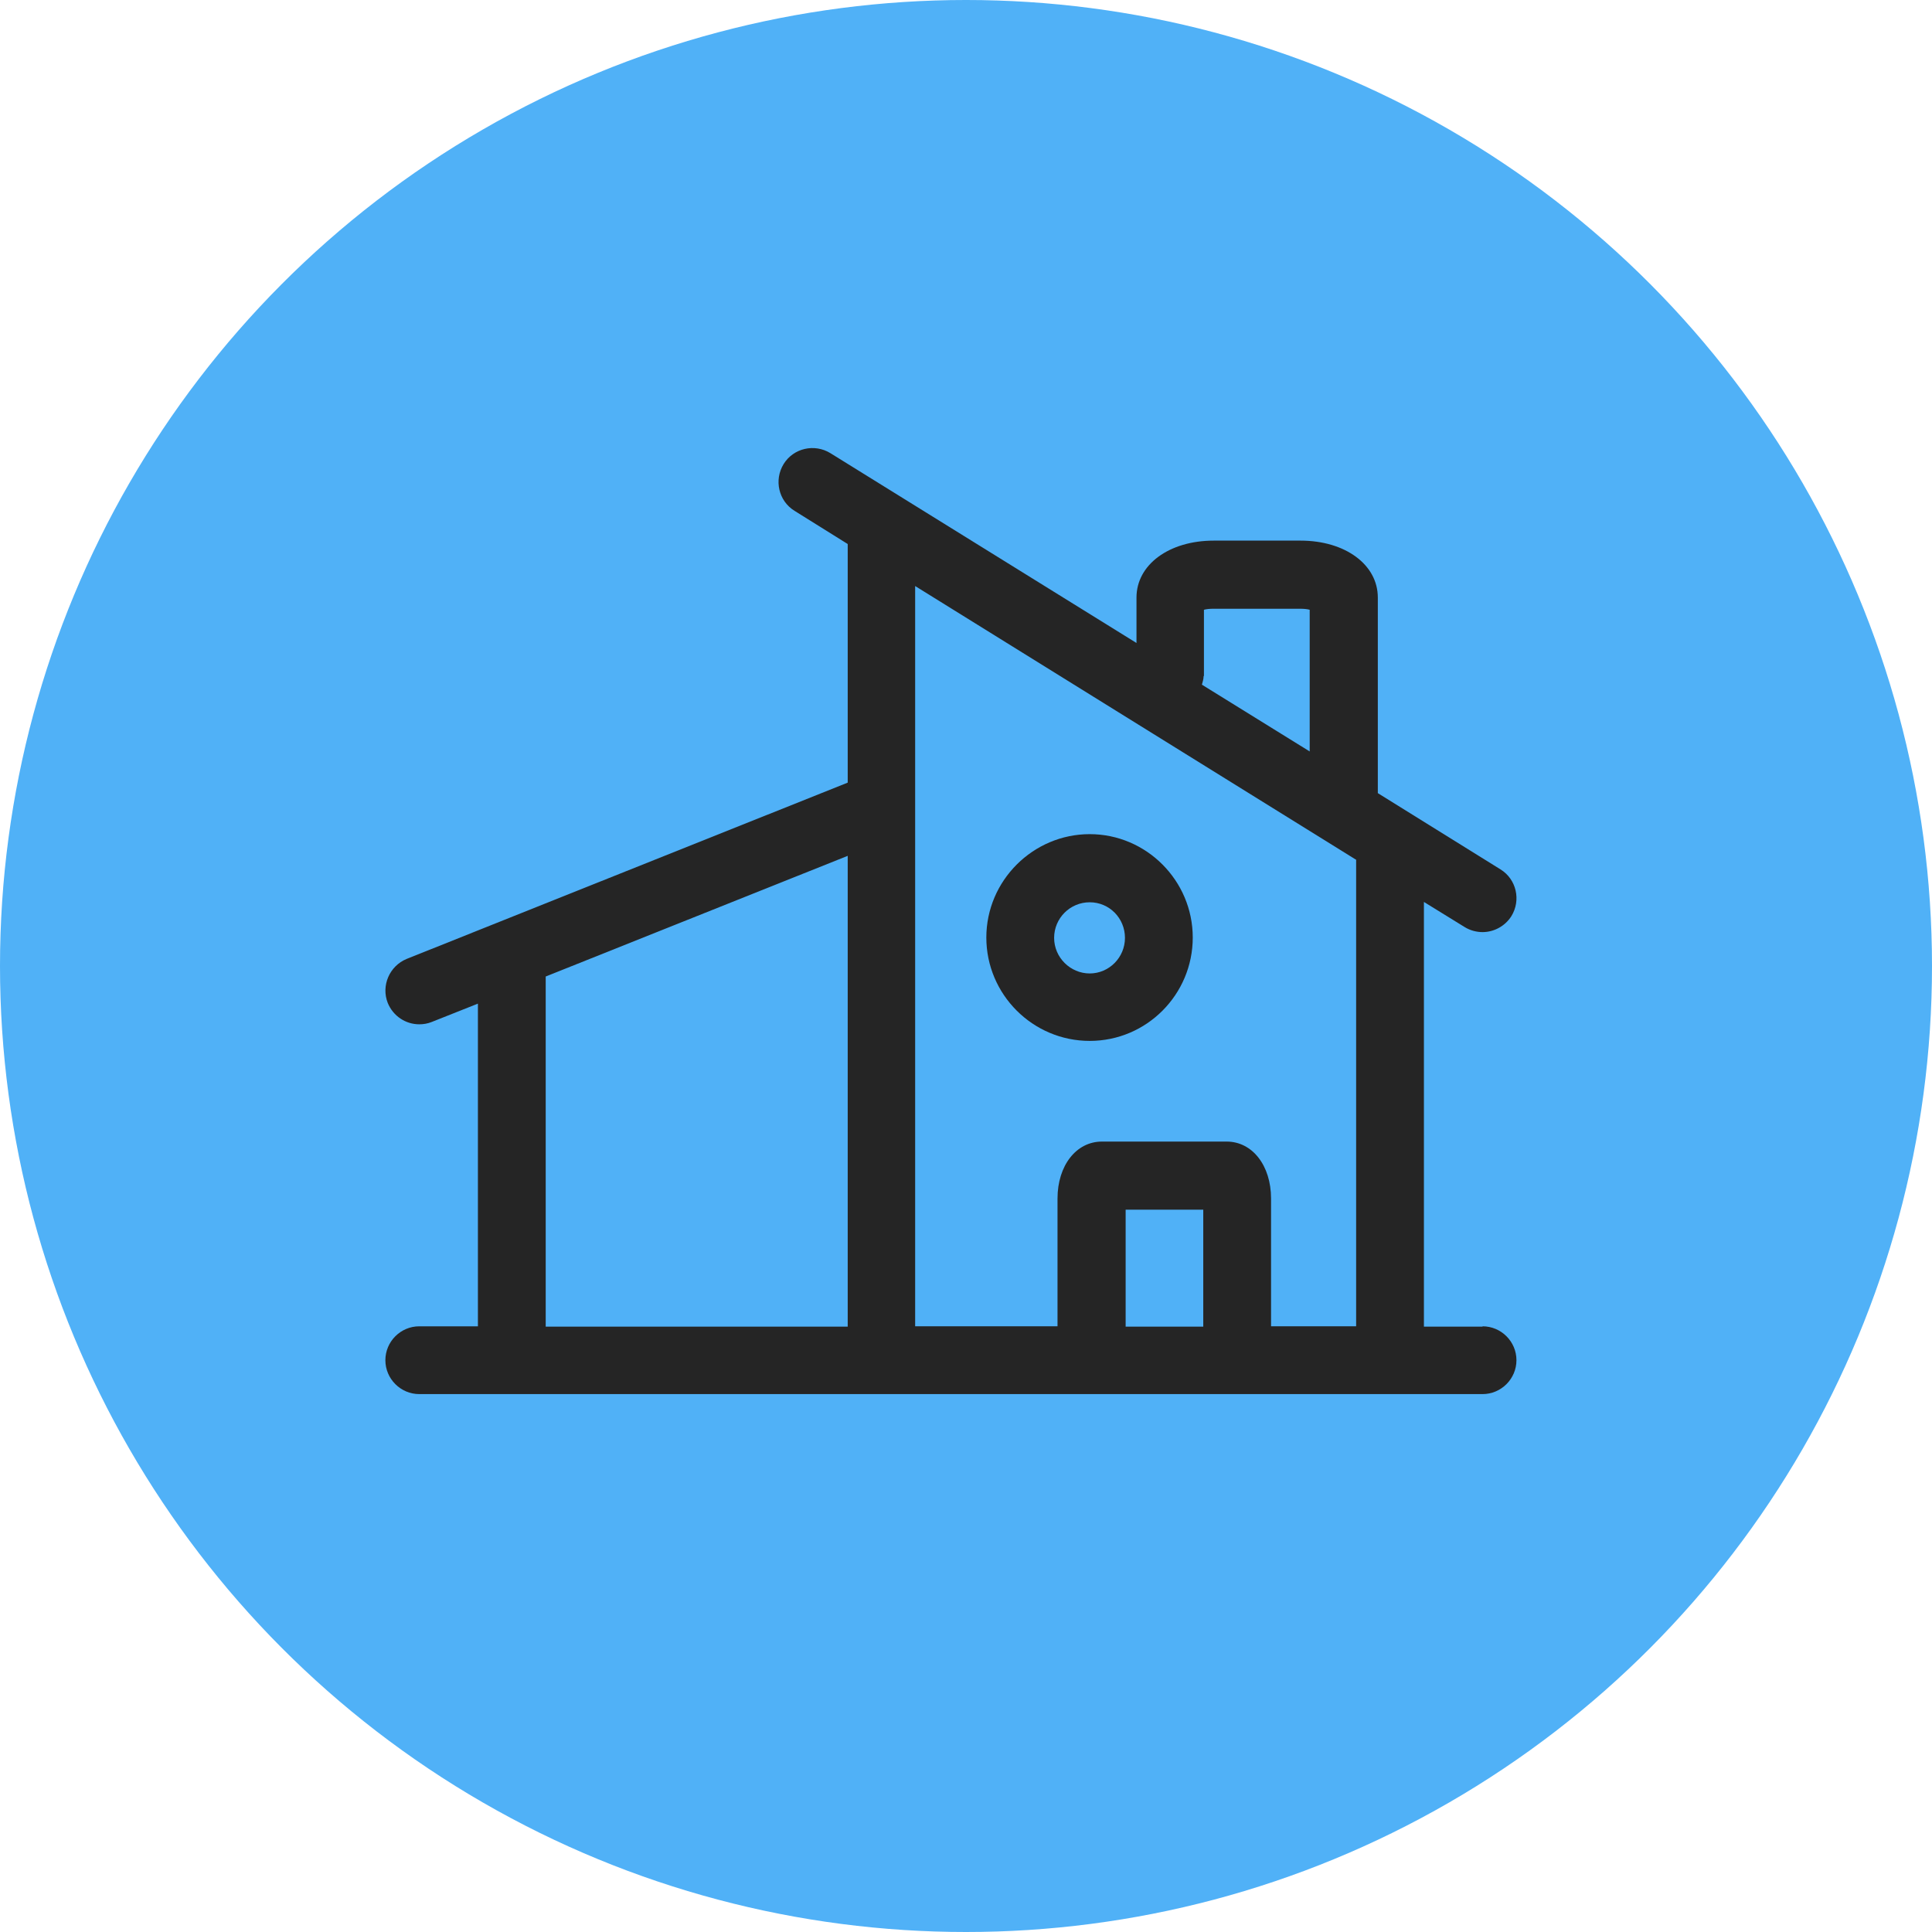 <?xml version="1.0" encoding="UTF-8"?>
<svg xmlns="http://www.w3.org/2000/svg" version="1.1" viewBox="0 0 57 57">
  <!-- Generator: Adobe Illustrator 29.3.1, SVG Export Plug-In . SVG Version: 2.1.0 Build 151)  -->
  <defs>
    <style>
      .st0 {
        fill: #50b1f7;
      }

      .st1 {
        fill: #252525;
      }
    </style>
  </defs>
  <g id="HG">
    <circle class="st0" cx="28.5" cy="28.5" r="28.5"></circle>
  </g>
  <g id="xx">
    <g>
      <path class="st1" d="M43.74,39.14h-1.73v-12.53l1.2.74c.16.1.35.15.53.15.33,0,.66-.17.85-.47.29-.47.15-1.09-.32-1.38l-3.62-2.25v-5.77c0-.97-.96-1.68-2.28-1.68h-2.56c-1.32,0-2.28.71-2.28,1.68v1.34l-9.03-5.6c-.47-.29-1.09-.15-1.38.32s-.15,1.09.32,1.38l1.57.98v7.04l-13.01,5.2c-.51.21-.76.79-.56,1.3.16.39.53.63.93.63.12,0,.25-.02.37-.07l1.36-.54v9.52h-1.73c-.55,0-1,.45-1,1s.45,1,1,1h31.37c.55,0,1-.45,1-1s-.45-1-1-1ZM35.52,19.94v-1.95c.07-.02.17-.03.28-.03h2.56c.11,0,.21.01.28.03v4.18l-3.18-1.97c.02-.08.05-.16.05-.25ZM40.01,25.36v13.77h-2.51v-3.77c0-.97-.55-1.68-1.31-1.68h-3.68c-.76,0-1.31.71-1.31,1.68v3.77h-4.2v-15.34s0,0,0,0v-6.5l13,8.07ZM33.21,39.14v-3.45h2.29v3.45h-2.29ZM16.1,28.81l8.91-3.56v13.89h-8.91v-10.32Z"></path>
      <path class="st1" d="M32.15,30.71c1.68,0,3.04-1.37,3.04-3.05s-1.37-3.05-3.04-3.05-3.05,1.37-3.05,3.05,1.37,3.05,3.05,3.05ZM32.15,26.62c.58,0,1.04.47,1.04,1.05s-.47,1.05-1.04,1.05-1.05-.47-1.05-1.05.47-1.05,1.05-1.05Z"></path>
    </g>
  </g>
</svg>
